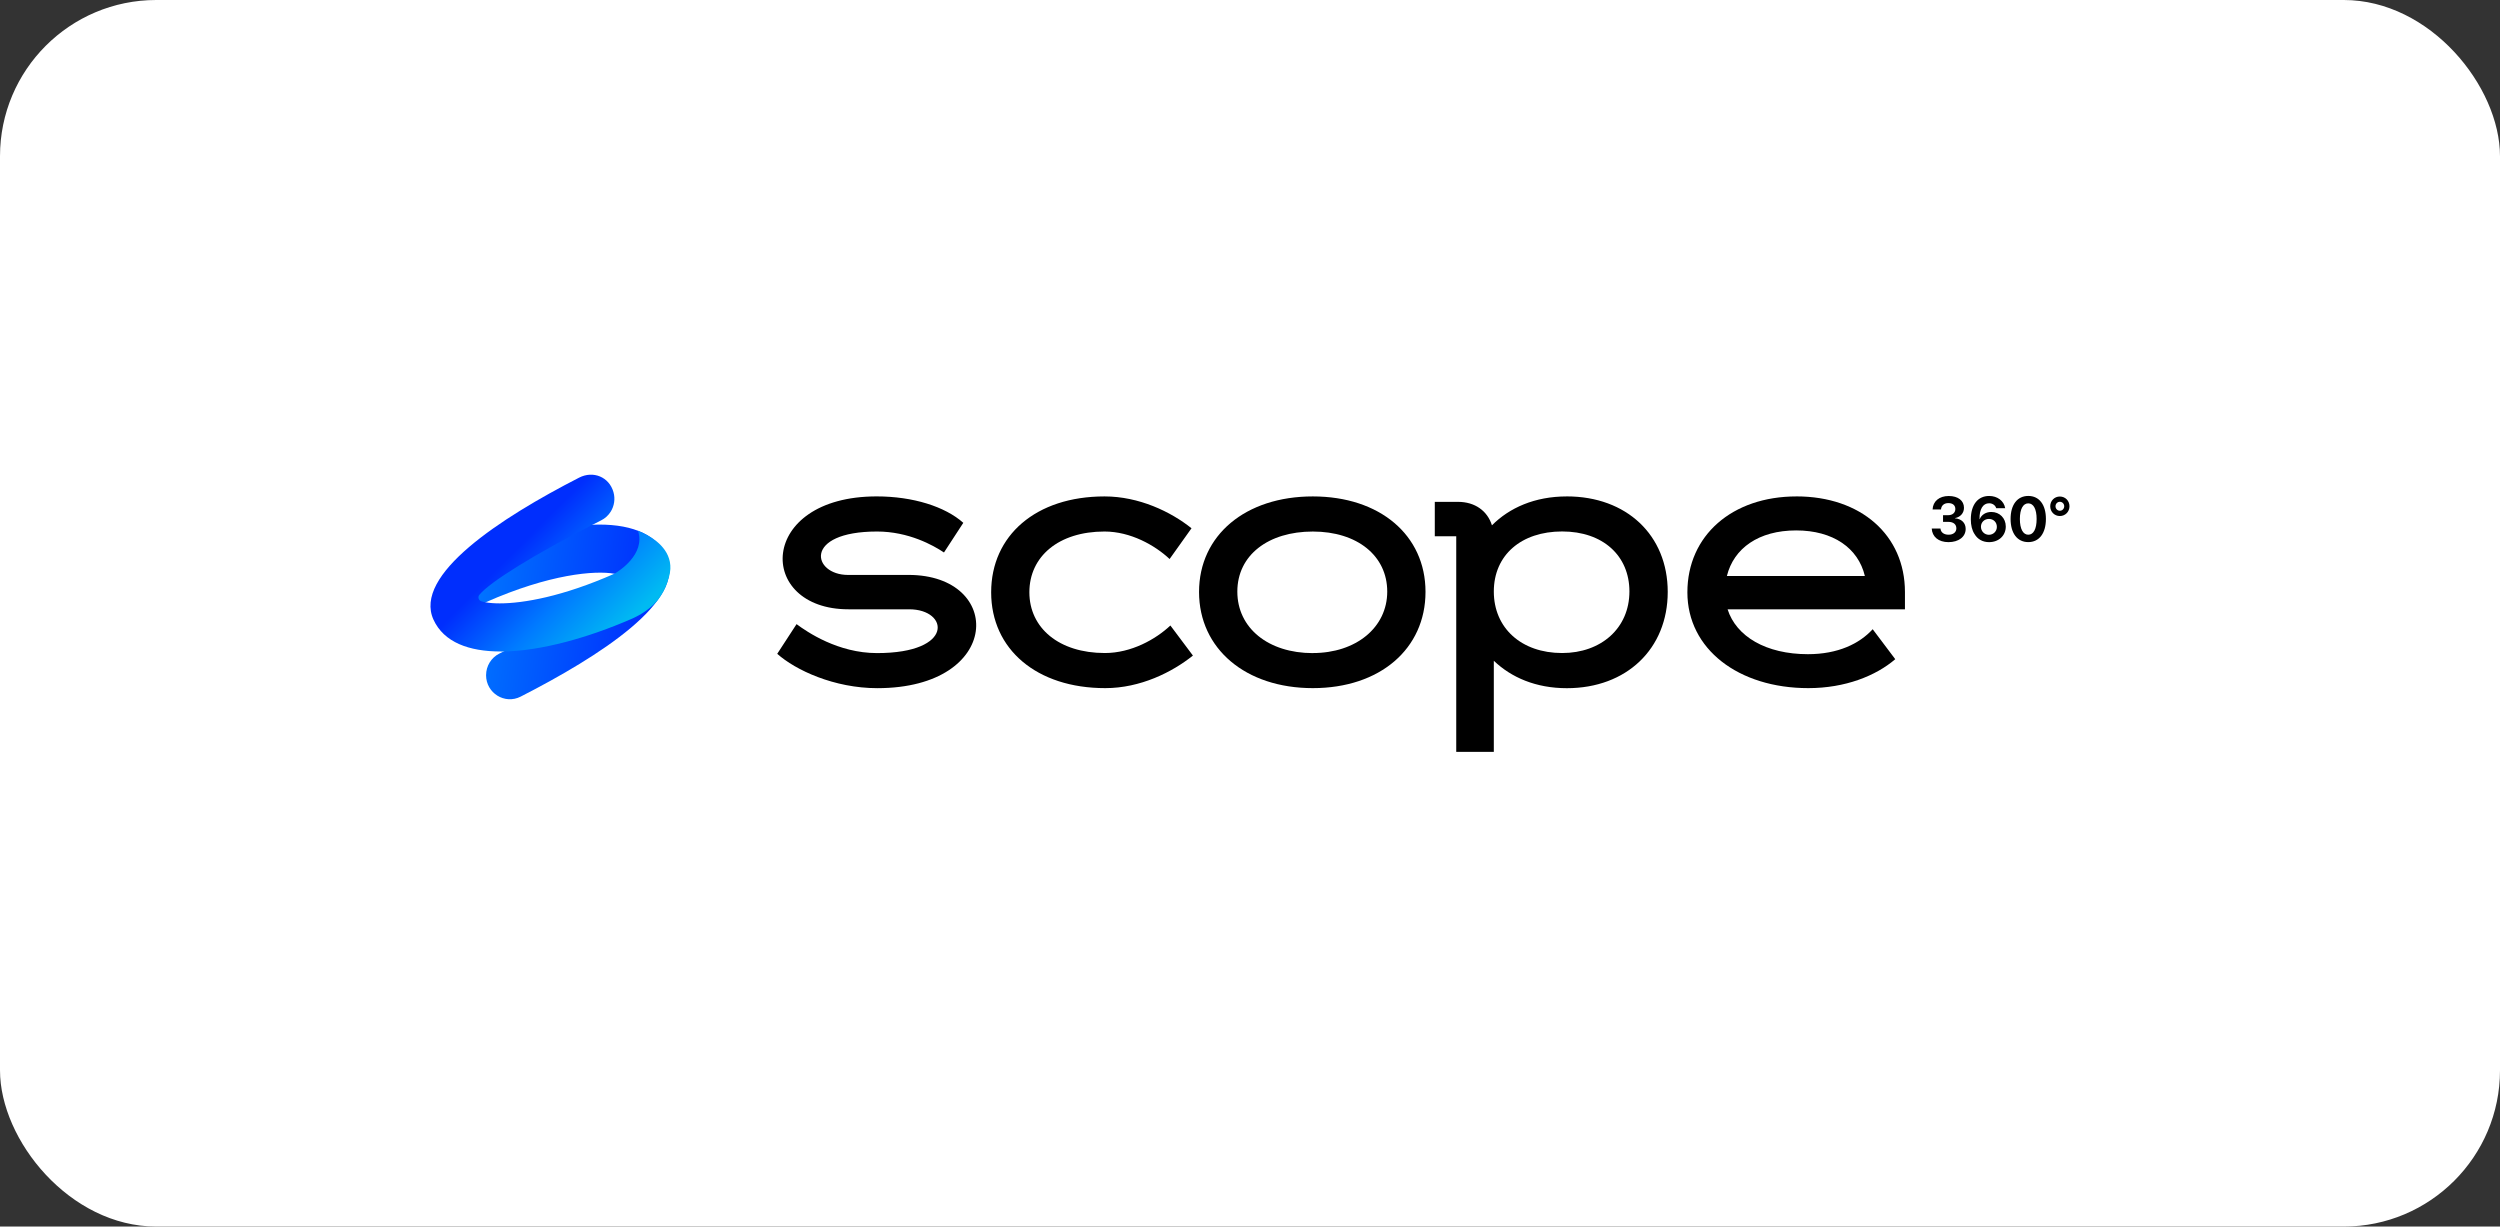 <?xml version="1.0" encoding="UTF-8"?>
<svg xmlns="http://www.w3.org/2000/svg" width="960" height="471" viewBox="0 0 960 471" fill="none">
  <rect x="0" y="0" width="960" height="471" fill="#333333" stroke="none"/>
  <rect width="960" height="471" rx="60" fill="white"></rect>
  <g clip-path="url(#clip0_4_1829)">
    <path d="M746.134 197.829H748.167C749.771 197.829 750.85 196.864 750.85 195.464C750.85 194.064 749.888 193.186 748.144 193.186C746.517 193.186 745.438 194.159 745.344 195.646H742.114C742.239 192.506 744.663 190.465 748.3 190.465C751.937 190.465 754.167 192.276 754.167 194.99C754.167 197.07 752.759 198.573 750.702 198.953V199.024C753.204 199.237 754.816 200.764 754.816 203.113C754.816 206.159 752.086 208.184 748.214 208.184C744.343 208.184 741.949 206.08 741.785 202.955H745.141C745.242 204.387 746.408 205.328 748.254 205.328C750.099 205.328 751.241 204.332 751.241 202.892C751.241 201.342 750.092 200.4 748.199 200.4H746.126V197.837L746.134 197.829Z" fill="black"></path>
    <path d="M758.205 205.059C757.274 203.627 756.797 201.705 756.797 199.451C756.797 193.834 759.495 190.449 763.828 190.449C767.027 190.449 769.522 192.363 769.992 195.14H766.542C766.206 194.008 765.127 193.257 763.813 193.257C761.474 193.257 760.058 195.527 760.137 199.356H760.207C760.88 197.695 762.53 196.595 764.673 196.595C767.856 196.595 770.218 198.968 770.218 202.188C770.218 205.676 767.536 208.184 763.781 208.184C761.372 208.184 759.386 207.076 758.213 205.059H758.205ZM766.793 202.298C766.793 200.55 765.502 199.269 763.75 199.269C761.998 199.269 760.684 200.55 760.684 202.267C760.684 203.983 762.022 205.36 763.742 205.36C765.463 205.36 766.8 204.007 766.8 202.306L766.793 202.298Z" fill="black"></path>
    <path d="M772.066 199.285C772.066 193.803 774.655 190.441 778.855 190.441C783.056 190.441 785.629 193.795 785.629 199.269C785.629 204.743 783.071 208.168 778.855 208.168C774.64 208.168 772.066 204.775 772.066 199.277V199.285ZM782.062 199.285C782.062 195.449 780.842 193.289 778.855 193.289C776.869 193.289 775.633 195.464 775.633 199.285C775.633 203.106 776.853 205.329 778.855 205.329C780.858 205.329 782.062 203.153 782.062 199.285Z" fill="black"></path>
    <path d="M787.289 194.406C787.289 192.301 788.892 190.664 790.981 190.664C793.069 190.664 794.68 192.301 794.68 194.406C794.68 196.51 793.061 198.155 790.981 198.155C788.9 198.155 787.289 196.518 787.289 194.406ZM792.662 194.406C792.662 193.456 791.927 192.689 790.989 192.689C790.05 192.689 789.315 193.456 789.315 194.406C789.315 195.355 790.081 196.13 790.989 196.13C791.943 196.13 792.662 195.331 792.662 194.406Z" fill="black"></path>
    <path d="M186.657 259.255C186.657 255.735 188.636 252.524 191.757 250.973C192.304 250.704 192.844 250.428 193.383 250.159C218.403 237.582 238.995 225.306 239.206 221.478C238.581 221.003 237.47 220.6 235.898 220.315C228.515 218.978 211.012 220.434 186.47 231.286C185.179 231.855 183.881 232.449 182.559 233.073L174.84 216.241C192.382 208.007 211.872 202.083 227.553 201.489C241.029 200.975 251.689 204.384 255.928 213.639C263.717 230.606 230.181 252.041 199.922 267.505C193.837 270.613 186.649 266.16 186.649 259.263L186.657 259.255Z" fill="url(#paint0_linear_4_1829)"></path>
    <path d="M256.906 221.463C256.71 222.207 256.468 222.95 256.225 223.694C256.045 224.247 255.858 224.801 255.623 225.331C255.162 226.399 254.614 227.427 253.989 228.408C253.363 229.389 252.706 230.346 251.955 231.192C251.196 232.038 250.352 232.735 249.476 233.462C248.584 234.198 247.646 234.87 246.668 235.479C245.659 236.112 244.611 236.674 243.54 237.188C243.196 237.354 242.844 237.512 242.492 237.662C225.786 244.924 207.845 249.915 193.407 250.176H192.352C180.057 250.176 170.453 246.648 166.464 237.963C158.596 220.783 192.117 198.928 222.392 183.409C227.773 180.648 233.904 183.116 235.57 188.977C236.321 191.627 235.844 194.309 234.553 196.413C233.662 197.86 232.387 199.054 230.823 199.83C229.728 200.375 228.656 200.937 227.562 201.483C205.905 212.541 188.128 223.393 184.069 228.424C183.389 229.27 183.764 230.551 184.789 230.876C185.274 231.034 185.845 231.168 186.486 231.287C187.917 231.548 189.747 231.698 191.921 231.698C200.955 231.698 216.143 229.056 235.907 220.316L236.016 220.261C237.22 219.565 248.052 212.976 244.979 203.808C245.002 203.816 245.034 203.824 245.057 203.832C245.12 203.856 245.182 203.879 245.245 203.903C245.518 204.014 245.784 204.14 246.058 204.251C246.473 204.425 246.879 204.623 247.286 204.821C247.802 205.066 248.303 205.335 248.803 205.62C249.374 205.944 249.937 206.292 250.485 206.656C251.079 207.059 251.658 207.486 252.213 207.945C252.792 208.428 253.355 208.942 253.871 209.495C254.403 210.065 254.896 210.666 255.342 211.315C255.787 211.971 256.186 212.667 256.499 213.403C256.812 214.139 257.078 214.961 257.234 215.776C257.399 216.654 257.461 217.548 257.422 218.434C257.375 219.47 257.18 220.474 256.914 221.471L256.906 221.463Z" fill="url(#paint1_linear_4_1829)"></path>
    <path d="M504.121 190.625C478.289 190.625 460.434 205.519 460.434 227.31C460.434 249.102 478.289 264.241 504.121 264.241C529.954 264.241 547.395 249.094 547.395 227.279C547.395 205.463 529.813 190.625 504.121 190.625ZM504.121 250.795C487.08 250.795 475.137 241.208 475.137 227.176C475.137 213.144 487.056 204.111 504.121 204.111C521.187 204.111 532.699 213.421 532.699 227.176C532.699 240.931 520.741 250.771 504.121 250.771V250.803V250.795Z" fill="black"></path>
    <path d="M348.879 220.777H325.666C311.925 220.777 308.218 204.103 336.795 204.103C348.887 204.103 358.366 209.387 362.487 212.156L369.909 200.766C362.894 194.509 350.537 190.617 336.662 190.617C290.777 190.617 290.222 233.971 325.807 233.971H349.16C364.27 233.971 366.742 250.787 336.795 250.787C321.818 250.787 310.001 242.727 305.879 239.666L298.457 251.064C305.472 257.313 320.301 264.258 336.921 264.258C385.004 264.226 385.559 220.769 348.879 220.769V220.777Z" fill="black"></path>
    <path d="M424.262 250.763C406.681 250.763 395.278 241.176 395.278 227.421C395.278 213.666 406.54 204.103 424.121 204.103C434.156 204.103 443.494 209.387 449.125 214.662L457.54 202.853C449.571 196.47 437.339 190.625 424.153 190.625C397.773 190.625 380.605 205.637 380.605 227.453C380.605 249.268 398.031 264.241 424.426 264.241C437.886 264.241 450.118 258.127 458.08 251.736L449.43 240.195C443.775 245.503 434.429 250.763 424.262 250.763Z" fill="black"></path>
    <path d="M689.862 190.625C665.132 190.625 647.957 205.638 647.957 227.453C647.957 249.269 667.603 264.242 694.398 264.242C708.546 264.242 720.34 259.52 727.778 253.129L719.112 241.62C714.029 247.18 705.793 251.207 694.249 251.207C678.169 251.207 666.712 244.404 663.396 233.979H731.501V227.303C731.477 205.488 714.584 190.617 689.854 190.617L689.862 190.625ZM689.721 203.684C703.877 203.684 713.559 210.431 716.109 221.189H663.122C665.75 210.526 675.338 203.684 689.721 203.684Z" fill="black"></path>
    <path d="M601.656 190.625C589.362 190.625 579.609 194.991 572.907 201.723C571.17 196.17 566.376 192.713 559.877 192.713H550.961V205.915H559.196V288.723H573.626V253.73C580.29 260.113 589.753 264.266 601.672 264.266C624.611 264.266 640.409 249.118 640.409 227.303C640.409 205.488 624.588 190.617 601.649 190.617L601.656 190.625ZM599.865 250.764C584.2 250.764 573.626 241.177 573.626 227.145C573.626 213.113 584.2 204.08 599.865 204.08C615.531 204.08 625.698 213.39 625.698 227.145C625.682 241.208 614.843 250.764 599.865 250.764Z" fill="black"></path>
  </g>
  <defs>
    <linearGradient id="paint0_linear_4_1829" x1="251.313" y1="224.99" x2="179.097" y2="216.018" gradientUnits="userSpaceOnUse">
      <stop stop-color="#002EFD"></stop>
      <stop offset="1" stop-color="#007AFF"></stop>
    </linearGradient>
    <linearGradient id="paint1_linear_4_1829" x1="220.828" y1="187.815" x2="256.811" y2="223.002" gradientUnits="userSpaceOnUse">
      <stop stop-color="#002EFD"></stop>
      <stop offset="0.511" stop-color="#007AFF"></stop>
      <stop offset="1" stop-color="#00BAF2"></stop>
    </linearGradient>
    <clipPath id="clip0_4_1829">
      <rect width="629.4" height="106.443" fill="white" transform="translate(165.293 182.279)"></rect>
    </clipPath>
  </defs>
</svg>
